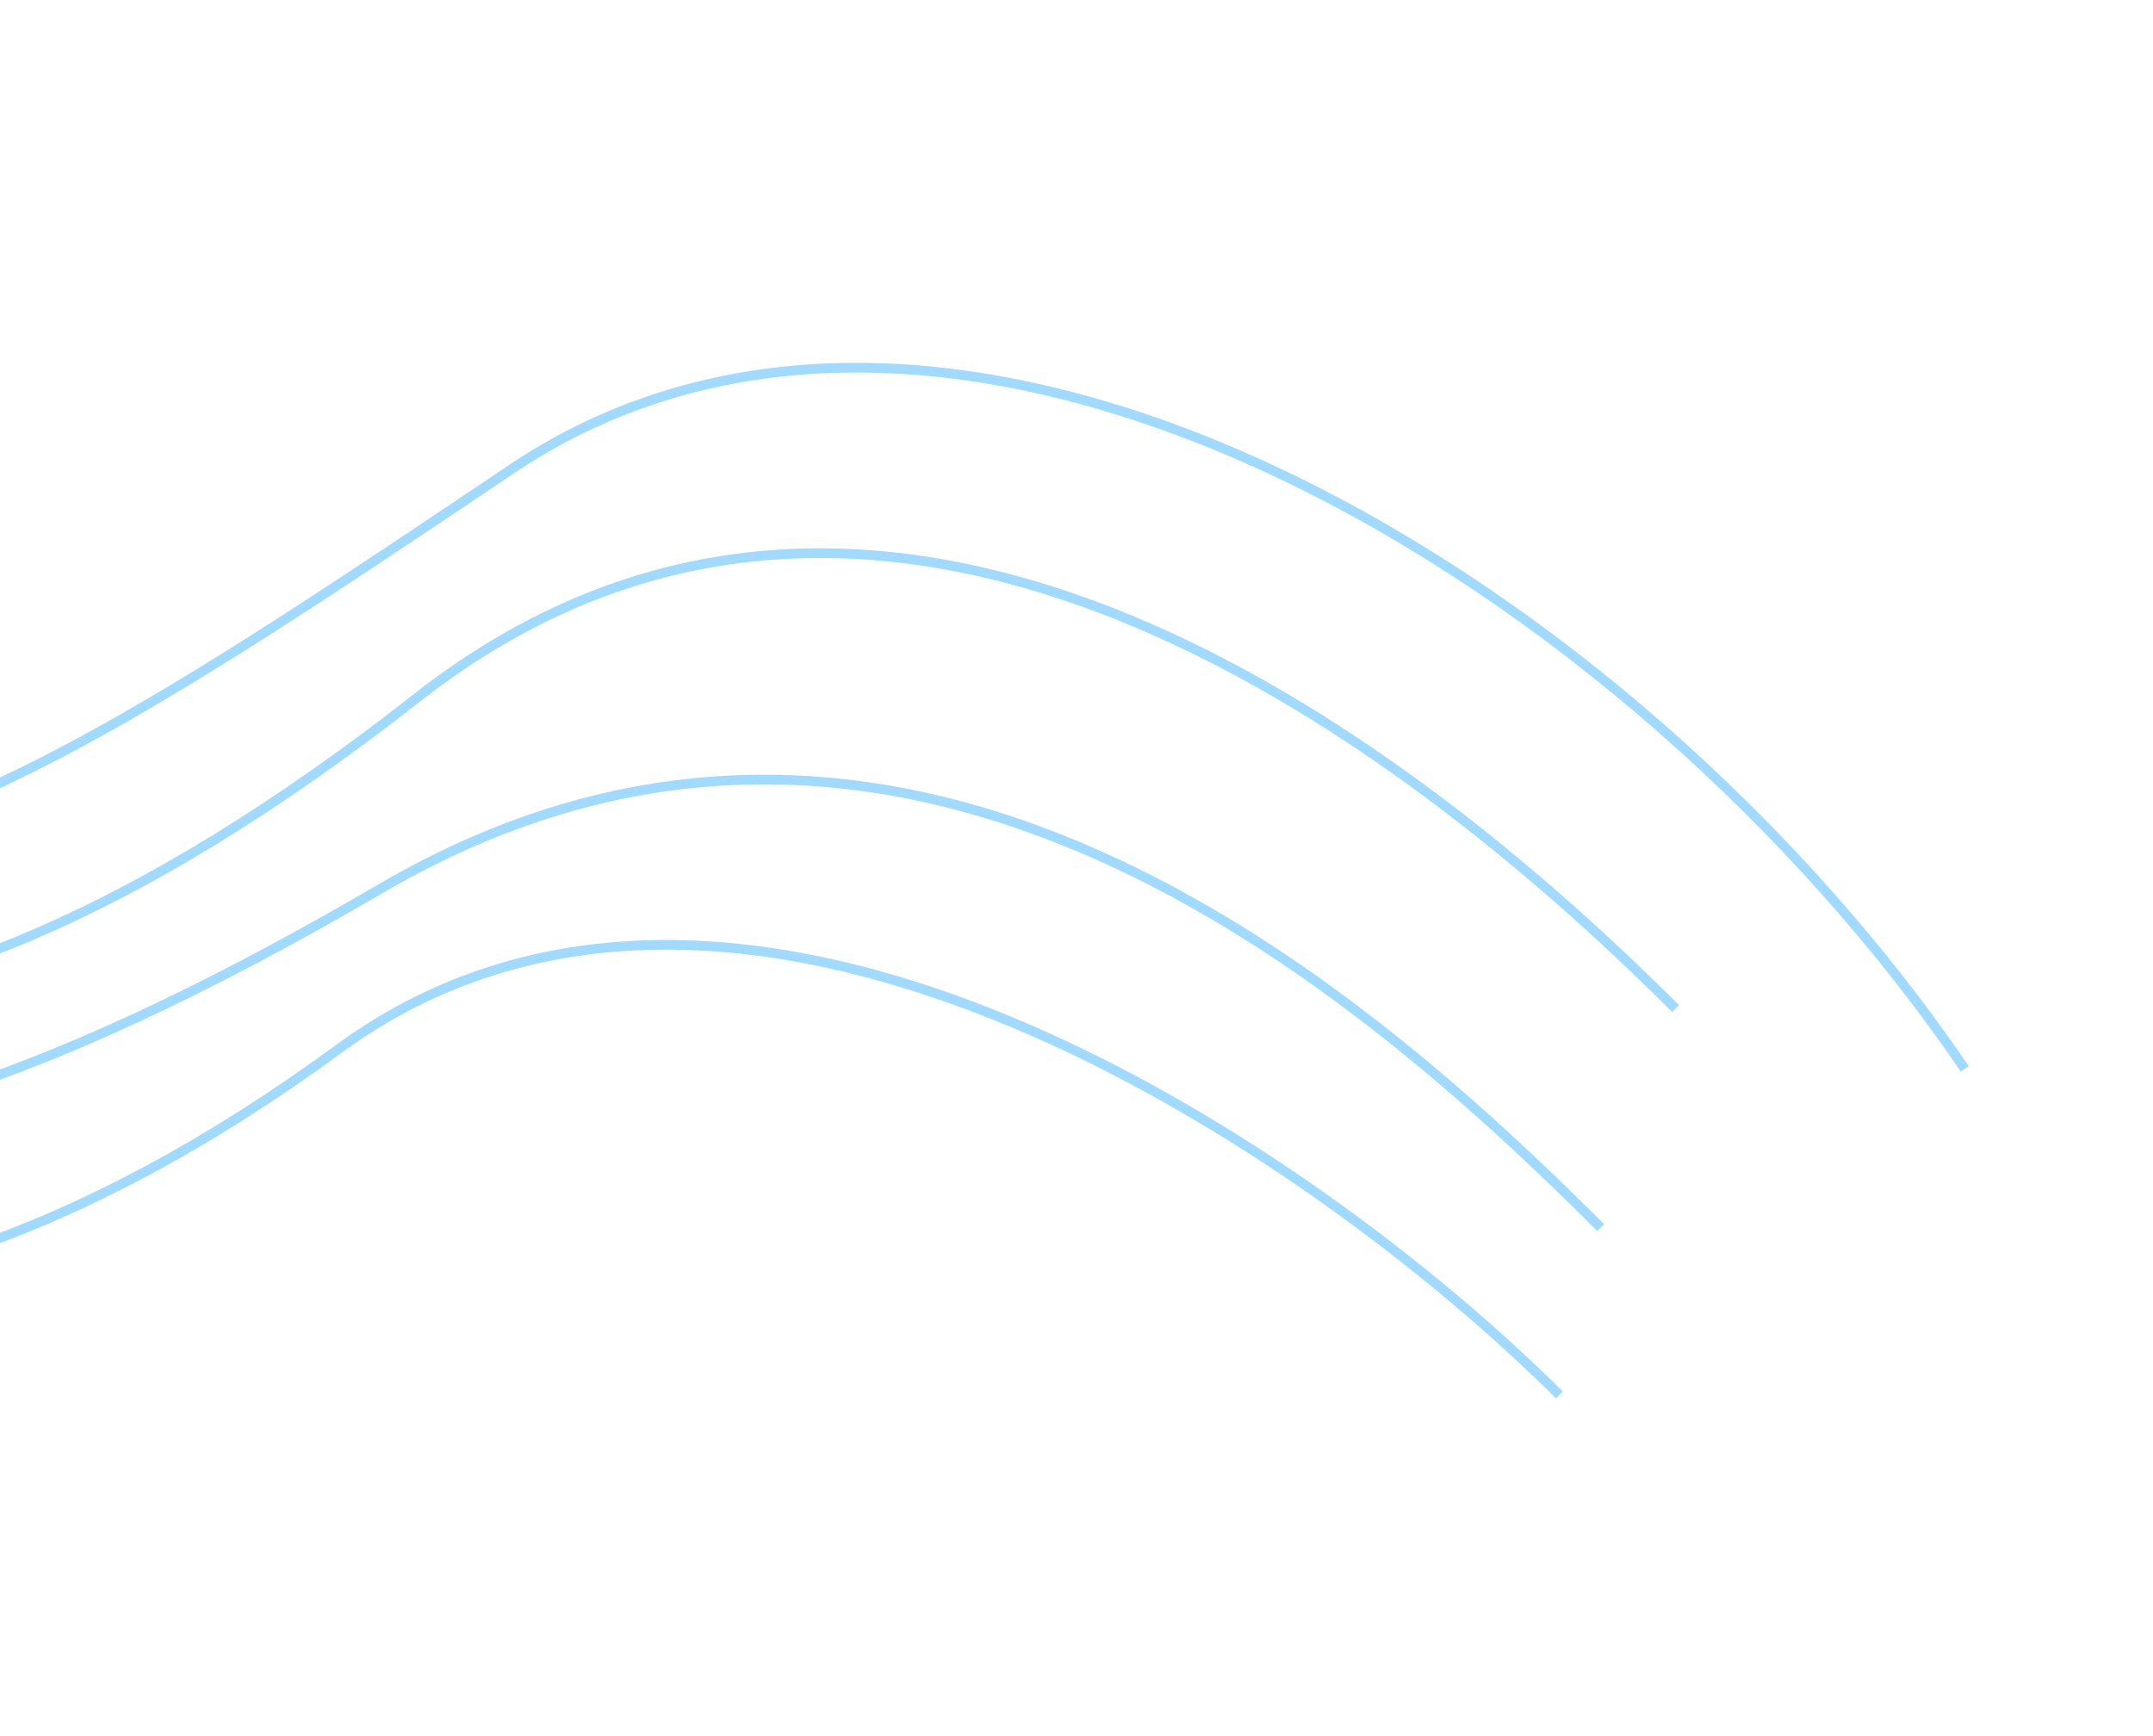 <svg xmlns="http://www.w3.org/2000/svg" width="444" height="358" viewBox="0 0 444 358" fill="none"><path d="M321.59 287.711C272.309 238.505 152.955 155.352 69.787 216.39C-34.172 292.688 -142.886 291.284 -193.143 157.96C-243.401 24.636 -312.889 -111.374 -397.36 -68.389C-481.831 -25.404 -527.492 53.258 -578.251 82.638C-629.011 112.019 -675.327 81.819 -725.404 9.001C-775.481 -63.816 -836.264 -117.844 -936.852 -39.708C-995.733 6.031 -1139.48 -20.367 -1164.65 -25.404" stroke="#A2DAFF" stroke-width="2"></path><path d="M345.553 208.009C296.272 158.803 184.88 66.321 85.875 144.005C-26.309 232.029 -126.216 238.792 -189.225 100.997C-239.768 -9.536 -325.186 -135.365 -409.657 -92.38C-494.127 -49.395 -521.302 30.59 -566.095 69.946C-614.066 112.095 -672.157 90.004 -722.234 17.187C-772.311 -55.631 -846.409 -123.112 -926.821 -41.778C-991.129 23.267 -1141.72 17.552 -1166.89 12.514" stroke="#A2DAFF" stroke-width="2"></path><path d="M330.101 253.181C280.82 203.975 185.967 120.49 78.554 183.252C-63.023 265.977 -139.231 253.754 -199.987 114.721C-249.826 0.669 -317.062 -127.912 -401.532 -84.927C-486.003 -41.941 -546.165 71.92 -601.618 87.261C-640.644 98.058 -667.526 64.188 -714.017 18.835C-776.291 -41.917 -836.061 -114.9 -923.409 -29.463C-992.498 38.114 -1149.7 33.402 -1174.88 28.364" stroke="#A2DAFF" stroke-width="2"></path><path d="M405.183 220.453C336.988 120.236 197.462 34.931 105.479 96.764C-31.326 188.729 -91.398 228.891 -185.069 64.206C-249.095 -48.361 -318.296 -167.126 -402.767 -124.141C-487.238 -81.156 -545.034 87.516 -620.53 77.643C-660.055 72.475 -679.402 46.109 -726.63 1.773C-789.97 -57.688 -823.579 -111.821 -942.461 -30.371C-997.44 7.296 -1112.27 -6.788 -1163.63 -11.831" stroke="#A2DAFF" stroke-width="2"></path></svg>